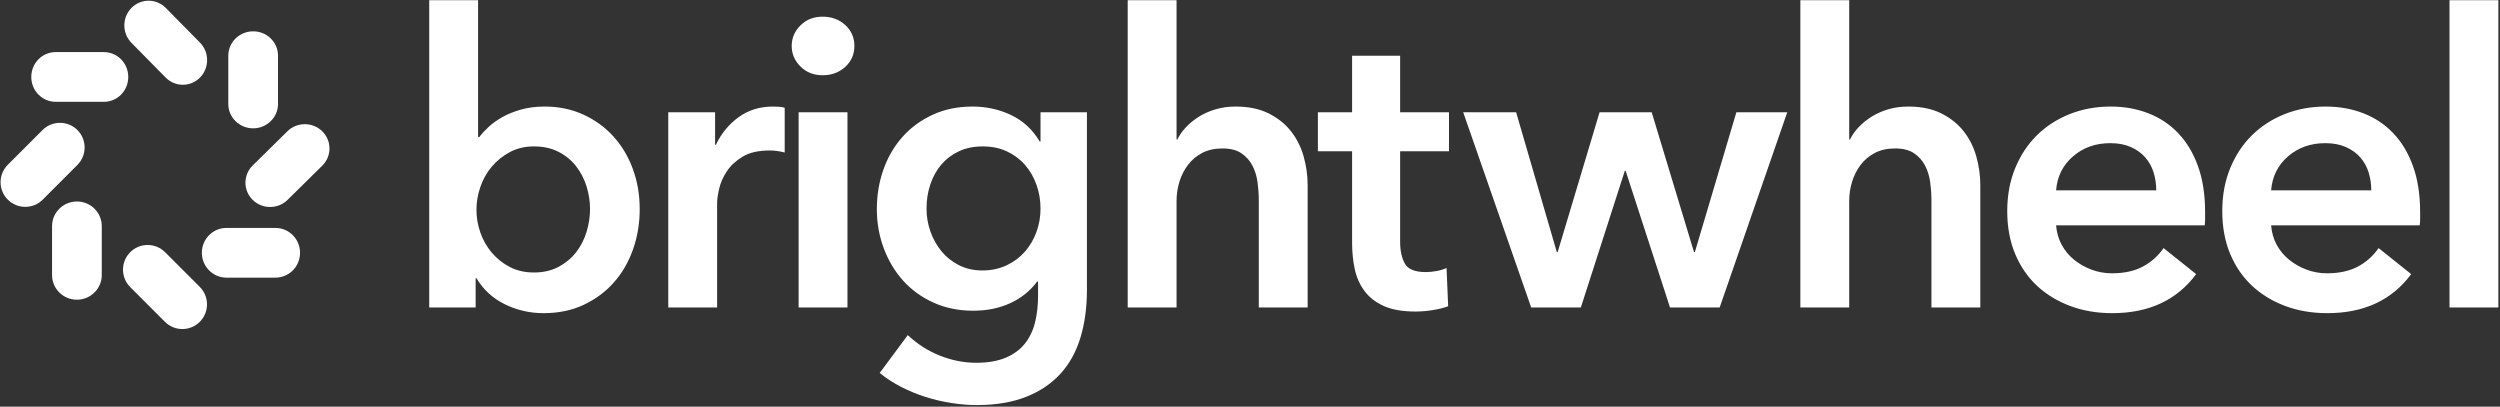 <?xml version="1.0" encoding="utf-8"?>
<svg xmlns="http://www.w3.org/2000/svg" width="209" height="34" viewBox="0 0 209 34" fill="none">
<rect x="0" y="0" width="209" height="34" fill="#333333" stroke="none"/>
<path fill-rule="evenodd" clip-rule="evenodd" d="M3.572 16.688C2.765 17.494 1.457 17.494 0.653 16.69C-0.152 15.885 -0.154 14.582 0.656 13.771L3.552 10.875C4.359 10.068 5.667 10.068 6.471 10.872C7.275 11.678 7.278 12.981 6.468 13.791L3.572 16.688Z" fill="white"/>
<path fill-rule="evenodd" clip-rule="evenodd" d="M10.991 3.583C10.196 2.777 10.197 1.468 10.989 0.664C11.782 -0.141 13.066 -0.144 13.865 0.667L16.719 3.563C17.514 4.37 17.513 5.678 16.721 6.482C15.928 7.288 14.643 7.29 13.845 6.48L10.991 3.583Z" fill="white"/>
<path fill-rule="evenodd" clip-rule="evenodd" d="M4.651 8.512C3.527 8.512 2.615 7.579 2.615 6.434C2.615 5.286 3.522 4.355 4.651 4.355H8.688C9.811 4.355 10.723 5.288 10.723 6.434C10.723 7.582 9.816 8.512 8.688 8.512H4.651Z" fill="white"/>
<path fill-rule="evenodd" clip-rule="evenodd" d="M8.508 22.994C8.508 24.132 7.575 25.055 6.43 25.055C5.282 25.055 4.352 24.137 4.352 22.994V18.906C4.352 17.767 5.284 16.845 6.43 16.845C7.578 16.845 8.508 17.762 8.508 18.906V22.994Z" fill="white"/>
<path fill-rule="evenodd" clip-rule="evenodd" d="M16.701 23.985C17.507 24.791 17.507 26.1 16.703 26.903C15.898 27.709 14.595 27.711 13.785 26.901L10.888 24.004C10.082 23.197 10.082 21.889 10.886 21.085C11.691 20.28 12.994 20.277 13.804 21.087L16.701 23.985Z" fill="white"/>
<path fill-rule="evenodd" clip-rule="evenodd" d="M23.023 19.054C24.161 19.054 25.084 19.987 25.084 21.132C25.084 22.28 24.166 23.211 23.023 23.211H18.936C17.797 23.211 16.875 22.278 16.875 21.132C16.875 19.984 17.793 19.054 18.936 19.054H23.023Z" fill="white"/>
<path fill-rule="evenodd" clip-rule="evenodd" d="M24.023 10.978C24.829 10.183 26.137 10.184 26.941 10.976C27.746 11.77 27.749 13.054 26.939 13.852L24.043 16.707C23.236 17.503 21.928 17.502 21.124 16.71C20.319 15.916 20.316 14.631 21.126 13.833L24.023 10.978Z" fill="white"/>
<path fill-rule="evenodd" clip-rule="evenodd" d="M19.086 4.655C19.086 3.53 20.019 2.619 21.164 2.619C22.312 2.619 23.242 3.525 23.242 4.655V8.692C23.242 9.816 22.309 10.728 21.164 10.728C20.016 10.728 19.086 9.821 19.086 8.692V4.655Z" fill="white"/>
<path fill-rule="evenodd" clip-rule="evenodd" d="M208.863 0.017V25.704H204.779V0.017H208.863ZM154.594 0.017V11.662H154.662C154.821 11.322 155.054 10.988 155.36 10.659C155.666 10.33 156.024 10.036 156.432 9.775C156.84 9.514 157.306 9.304 157.827 9.146C158.35 8.987 158.916 8.908 159.529 8.908C160.595 8.908 161.509 9.095 162.269 9.469C163.029 9.843 163.653 10.336 164.141 10.948C164.629 11.56 164.986 12.262 165.213 13.056C165.44 13.849 165.554 14.665 165.554 15.504V25.704H161.469V16.728C161.469 16.252 161.435 15.759 161.367 15.249C161.299 14.739 161.157 14.274 160.942 13.855C160.726 13.435 160.42 13.09 160.023 12.818C159.626 12.546 159.098 12.41 158.44 12.41C157.782 12.41 157.215 12.534 156.738 12.784C156.262 13.033 155.865 13.367 155.547 13.787C155.229 14.206 154.991 14.677 154.832 15.198C154.673 15.719 154.594 16.252 154.594 16.796V25.704H150.51V0.017H154.594ZM98.36 0.017V11.662H98.428C98.587 11.322 98.82 10.988 99.126 10.659C99.432 10.33 99.79 10.036 100.198 9.775C100.606 9.514 101.072 9.304 101.593 9.146C102.115 8.987 102.683 8.908 103.295 8.908C104.362 8.908 105.275 9.095 106.035 9.469C106.795 9.843 107.419 10.336 107.907 10.948C108.395 11.56 108.752 12.262 108.979 13.056C109.206 13.849 109.319 14.665 109.319 15.504V25.704H105.235V16.728C105.235 16.252 105.201 15.759 105.133 15.249C105.065 14.739 104.923 14.274 104.708 13.855C104.492 13.435 104.186 13.09 103.789 12.818C103.391 12.546 102.864 12.41 102.206 12.41C101.548 12.41 100.981 12.534 100.504 12.784C100.028 13.033 99.631 13.367 99.313 13.787C98.996 14.206 98.757 14.677 98.598 15.198C98.44 15.719 98.36 16.252 98.36 16.796V25.704H94.276V0.017H98.36ZM39.967 0.017V11.458H40.069C40.273 11.186 40.534 10.902 40.852 10.608C41.17 10.313 41.55 10.041 41.992 9.792C42.434 9.542 42.951 9.333 43.541 9.163C44.131 8.993 44.8 8.908 45.549 8.908C46.706 8.908 47.773 9.129 48.748 9.571C49.724 10.013 50.563 10.619 51.267 11.39C51.97 12.161 52.515 13.067 52.9 14.11C53.286 15.152 53.479 16.274 53.479 17.476C53.479 18.677 53.292 19.805 52.917 20.859C52.543 21.913 52.01 22.831 51.318 23.613C50.626 24.395 49.786 25.018 48.799 25.483C47.812 25.948 46.695 26.18 45.447 26.18C44.289 26.18 43.206 25.93 42.196 25.432C41.186 24.933 40.398 24.208 39.831 23.256H39.763V25.704H35.883V0.017H39.967ZM49.327 17.476C49.327 16.841 49.23 16.212 49.038 15.589C48.844 14.966 48.555 14.405 48.169 13.906C47.784 13.407 47.296 13.005 46.706 12.699C46.116 12.393 45.424 12.24 44.63 12.24C43.881 12.24 43.212 12.399 42.622 12.716C42.032 13.033 41.527 13.441 41.107 13.94C40.687 14.438 40.37 15.005 40.154 15.64C39.938 16.274 39.831 16.909 39.831 17.544C39.831 18.178 39.938 18.807 40.154 19.431C40.37 20.054 40.687 20.615 41.107 21.114C41.527 21.613 42.032 22.015 42.622 22.321C43.212 22.627 43.881 22.78 44.63 22.78C45.424 22.78 46.116 22.621 46.706 22.304C47.296 21.986 47.784 21.578 48.169 21.08C48.555 20.581 48.844 20.015 49.038 19.38C49.23 18.745 49.327 18.11 49.327 17.476ZM55.867 9.384H59.781V12.104H59.849C60.303 11.152 60.938 10.381 61.755 9.792C62.572 9.202 63.525 8.908 64.614 8.908C64.773 8.908 64.943 8.913 65.124 8.925C65.306 8.936 65.465 8.964 65.601 9.01V12.75C65.329 12.682 65.096 12.636 64.903 12.614C64.711 12.591 64.523 12.58 64.342 12.58C63.411 12.58 62.663 12.75 62.095 13.09C61.528 13.43 61.086 13.838 60.768 14.314C60.45 14.79 60.235 15.277 60.121 15.776C60.008 16.274 59.951 16.671 59.951 16.966V25.704H55.867V9.384ZM66.764 25.704V9.384H70.848V25.704H66.764ZM66.186 3.842C66.186 3.184 66.429 2.612 66.917 2.125C67.405 1.638 68.023 1.394 68.772 1.394C69.521 1.394 70.15 1.626 70.661 2.091C71.171 2.556 71.427 3.139 71.427 3.842C71.427 4.544 71.171 5.128 70.661 5.593C70.15 6.058 69.521 6.29 68.772 6.29C68.023 6.29 67.405 6.046 66.917 5.559C66.429 5.072 66.186 4.499 66.186 3.842ZM90.867 9.384V24.242C90.867 25.715 90.685 27.047 90.322 28.237C89.959 29.427 89.397 30.435 88.637 31.263C87.877 32.09 86.919 32.73 85.761 33.184C84.604 33.637 83.232 33.864 81.643 33.864C80.985 33.864 80.287 33.807 79.55 33.694C78.813 33.581 78.087 33.41 77.372 33.184C76.657 32.957 75.971 32.674 75.313 32.334C74.654 31.994 74.064 31.608 73.543 31.178L75.891 28.016C76.685 28.764 77.581 29.336 78.58 29.733C79.579 30.13 80.588 30.328 81.609 30.328C82.585 30.328 83.407 30.186 84.077 29.903C84.746 29.619 85.279 29.229 85.676 28.73C86.073 28.231 86.357 27.642 86.527 26.962C86.697 26.282 86.782 25.534 86.782 24.718V23.528H86.714C86.124 24.321 85.37 24.927 84.451 25.347C83.532 25.766 82.505 25.976 81.371 25.976C80.145 25.976 79.034 25.749 78.035 25.296C77.037 24.843 76.192 24.23 75.5 23.46C74.808 22.689 74.269 21.788 73.883 20.757C73.497 19.725 73.304 18.632 73.304 17.476C73.304 16.297 73.492 15.187 73.866 14.144C74.24 13.101 74.774 12.194 75.466 11.424C76.158 10.653 76.997 10.041 77.984 9.588C78.971 9.134 80.077 8.908 81.303 8.908C82.46 8.908 83.538 9.146 84.536 9.622C85.535 10.098 86.329 10.835 86.919 11.832H86.987V9.384H90.867ZM82.154 12.24C81.405 12.24 80.741 12.376 80.163 12.648C79.584 12.92 79.096 13.288 78.699 13.753C78.302 14.218 77.996 14.767 77.78 15.402C77.565 16.037 77.457 16.716 77.457 17.442C77.457 18.099 77.565 18.734 77.78 19.346C77.996 19.958 78.302 20.507 78.699 20.995C79.096 21.482 79.584 21.873 80.163 22.168C80.741 22.462 81.393 22.61 82.12 22.61C82.869 22.61 83.543 22.468 84.145 22.185C84.746 21.901 85.257 21.522 85.676 21.046C86.096 20.57 86.419 20.02 86.646 19.397C86.874 18.773 86.987 18.122 86.987 17.442C86.987 16.739 86.874 16.07 86.646 15.436C86.419 14.801 86.096 14.246 85.676 13.77C85.257 13.294 84.752 12.92 84.162 12.648C83.572 12.376 82.903 12.24 82.154 12.24ZM110.176 12.648V9.384H113.035V4.658H117.051V9.384H121.136V12.648H117.051V20.23C117.051 20.955 117.182 21.556 117.443 22.032C117.703 22.508 118.288 22.746 119.196 22.746C119.468 22.746 119.763 22.718 120.08 22.661C120.398 22.604 120.681 22.519 120.931 22.406L121.067 25.602C120.704 25.738 120.273 25.846 119.774 25.925C119.275 26.004 118.798 26.044 118.345 26.044C117.256 26.044 116.371 25.891 115.69 25.585C115.009 25.279 114.47 24.86 114.073 24.327C113.676 23.794 113.404 23.182 113.256 22.491C113.109 21.799 113.035 21.057 113.035 20.264V12.648H110.176ZM122.323 9.384H126.748L130.151 21.08H130.219L133.725 9.384H138.081L141.621 21.08H141.689L145.161 9.384H149.415L143.765 25.704H139.613L135.903 14.28H135.835L132.159 25.704H128.007L122.323 9.384ZM180.262 15.912C180.262 15.39 180.188 14.892 180.041 14.416C179.893 13.94 179.661 13.521 179.343 13.158C179.026 12.795 178.623 12.506 178.135 12.291C177.647 12.075 177.074 11.968 176.416 11.968C175.191 11.968 174.153 12.336 173.302 13.073C172.451 13.81 171.98 14.756 171.89 15.912H180.262ZM184.347 17.748V18.292C184.347 18.473 184.335 18.654 184.313 18.836H171.89C171.935 19.425 172.088 19.963 172.349 20.451C172.61 20.938 172.956 21.358 173.387 21.709C173.818 22.06 174.306 22.338 174.851 22.542C175.395 22.746 175.963 22.848 176.553 22.848C177.574 22.848 178.436 22.661 179.139 22.287C179.843 21.913 180.421 21.397 180.875 20.74L183.598 22.916C181.987 25.092 179.65 26.18 176.587 26.18C175.316 26.18 174.147 25.982 173.081 25.585C172.014 25.188 171.09 24.627 170.307 23.902C169.524 23.177 168.912 22.287 168.469 21.233C168.026 20.179 167.805 18.983 167.805 17.646C167.805 16.331 168.026 15.136 168.469 14.059C168.912 12.982 169.519 12.064 170.29 11.305C171.061 10.545 171.975 9.956 173.03 9.537C174.085 9.117 175.225 8.908 176.45 8.908C177.585 8.908 178.634 9.095 179.598 9.469C180.563 9.843 181.397 10.398 182.1 11.135C182.804 11.872 183.354 12.789 183.751 13.889C184.148 14.988 184.347 16.274 184.347 17.748ZM198.238 15.912C198.238 15.39 198.165 14.892 198.017 14.416C197.87 13.94 197.638 13.521 197.32 13.158C197.002 12.795 196.599 12.506 196.111 12.291C195.624 12.075 195.051 11.968 194.393 11.968C193.167 11.968 192.129 12.336 191.278 13.073C190.428 13.81 189.957 14.756 189.866 15.912H198.238ZM202.323 17.748C202.323 17.929 202.323 18.11 202.323 18.292C202.323 18.473 202.312 18.654 202.289 18.836H189.866C189.911 19.425 190.064 19.963 190.325 20.451C190.586 20.938 190.932 21.358 191.363 21.709C191.794 22.06 192.283 22.338 192.827 22.542C193.371 22.746 193.939 22.848 194.529 22.848C195.55 22.848 196.412 22.661 197.116 22.287C197.819 21.913 198.398 21.397 198.851 20.74L201.574 22.916C199.963 25.092 197.626 26.18 194.563 26.18C193.292 26.18 192.124 25.982 191.057 25.585C189.991 25.188 189.066 24.627 188.283 23.902C187.501 23.177 186.888 22.287 186.445 21.233C186.003 20.179 185.782 18.983 185.782 17.646C185.782 16.331 186.003 15.136 186.445 14.059C186.888 12.982 187.495 12.064 188.266 11.305C189.038 10.545 189.951 9.956 191.006 9.537C192.061 9.117 193.201 8.908 194.427 8.908C195.561 8.908 196.611 9.095 197.575 9.469C198.539 9.843 199.373 10.398 200.077 11.135C200.78 11.872 201.33 12.789 201.727 13.889C202.124 14.988 202.323 16.274 202.323 17.748Z" fill="white"/>
</svg>